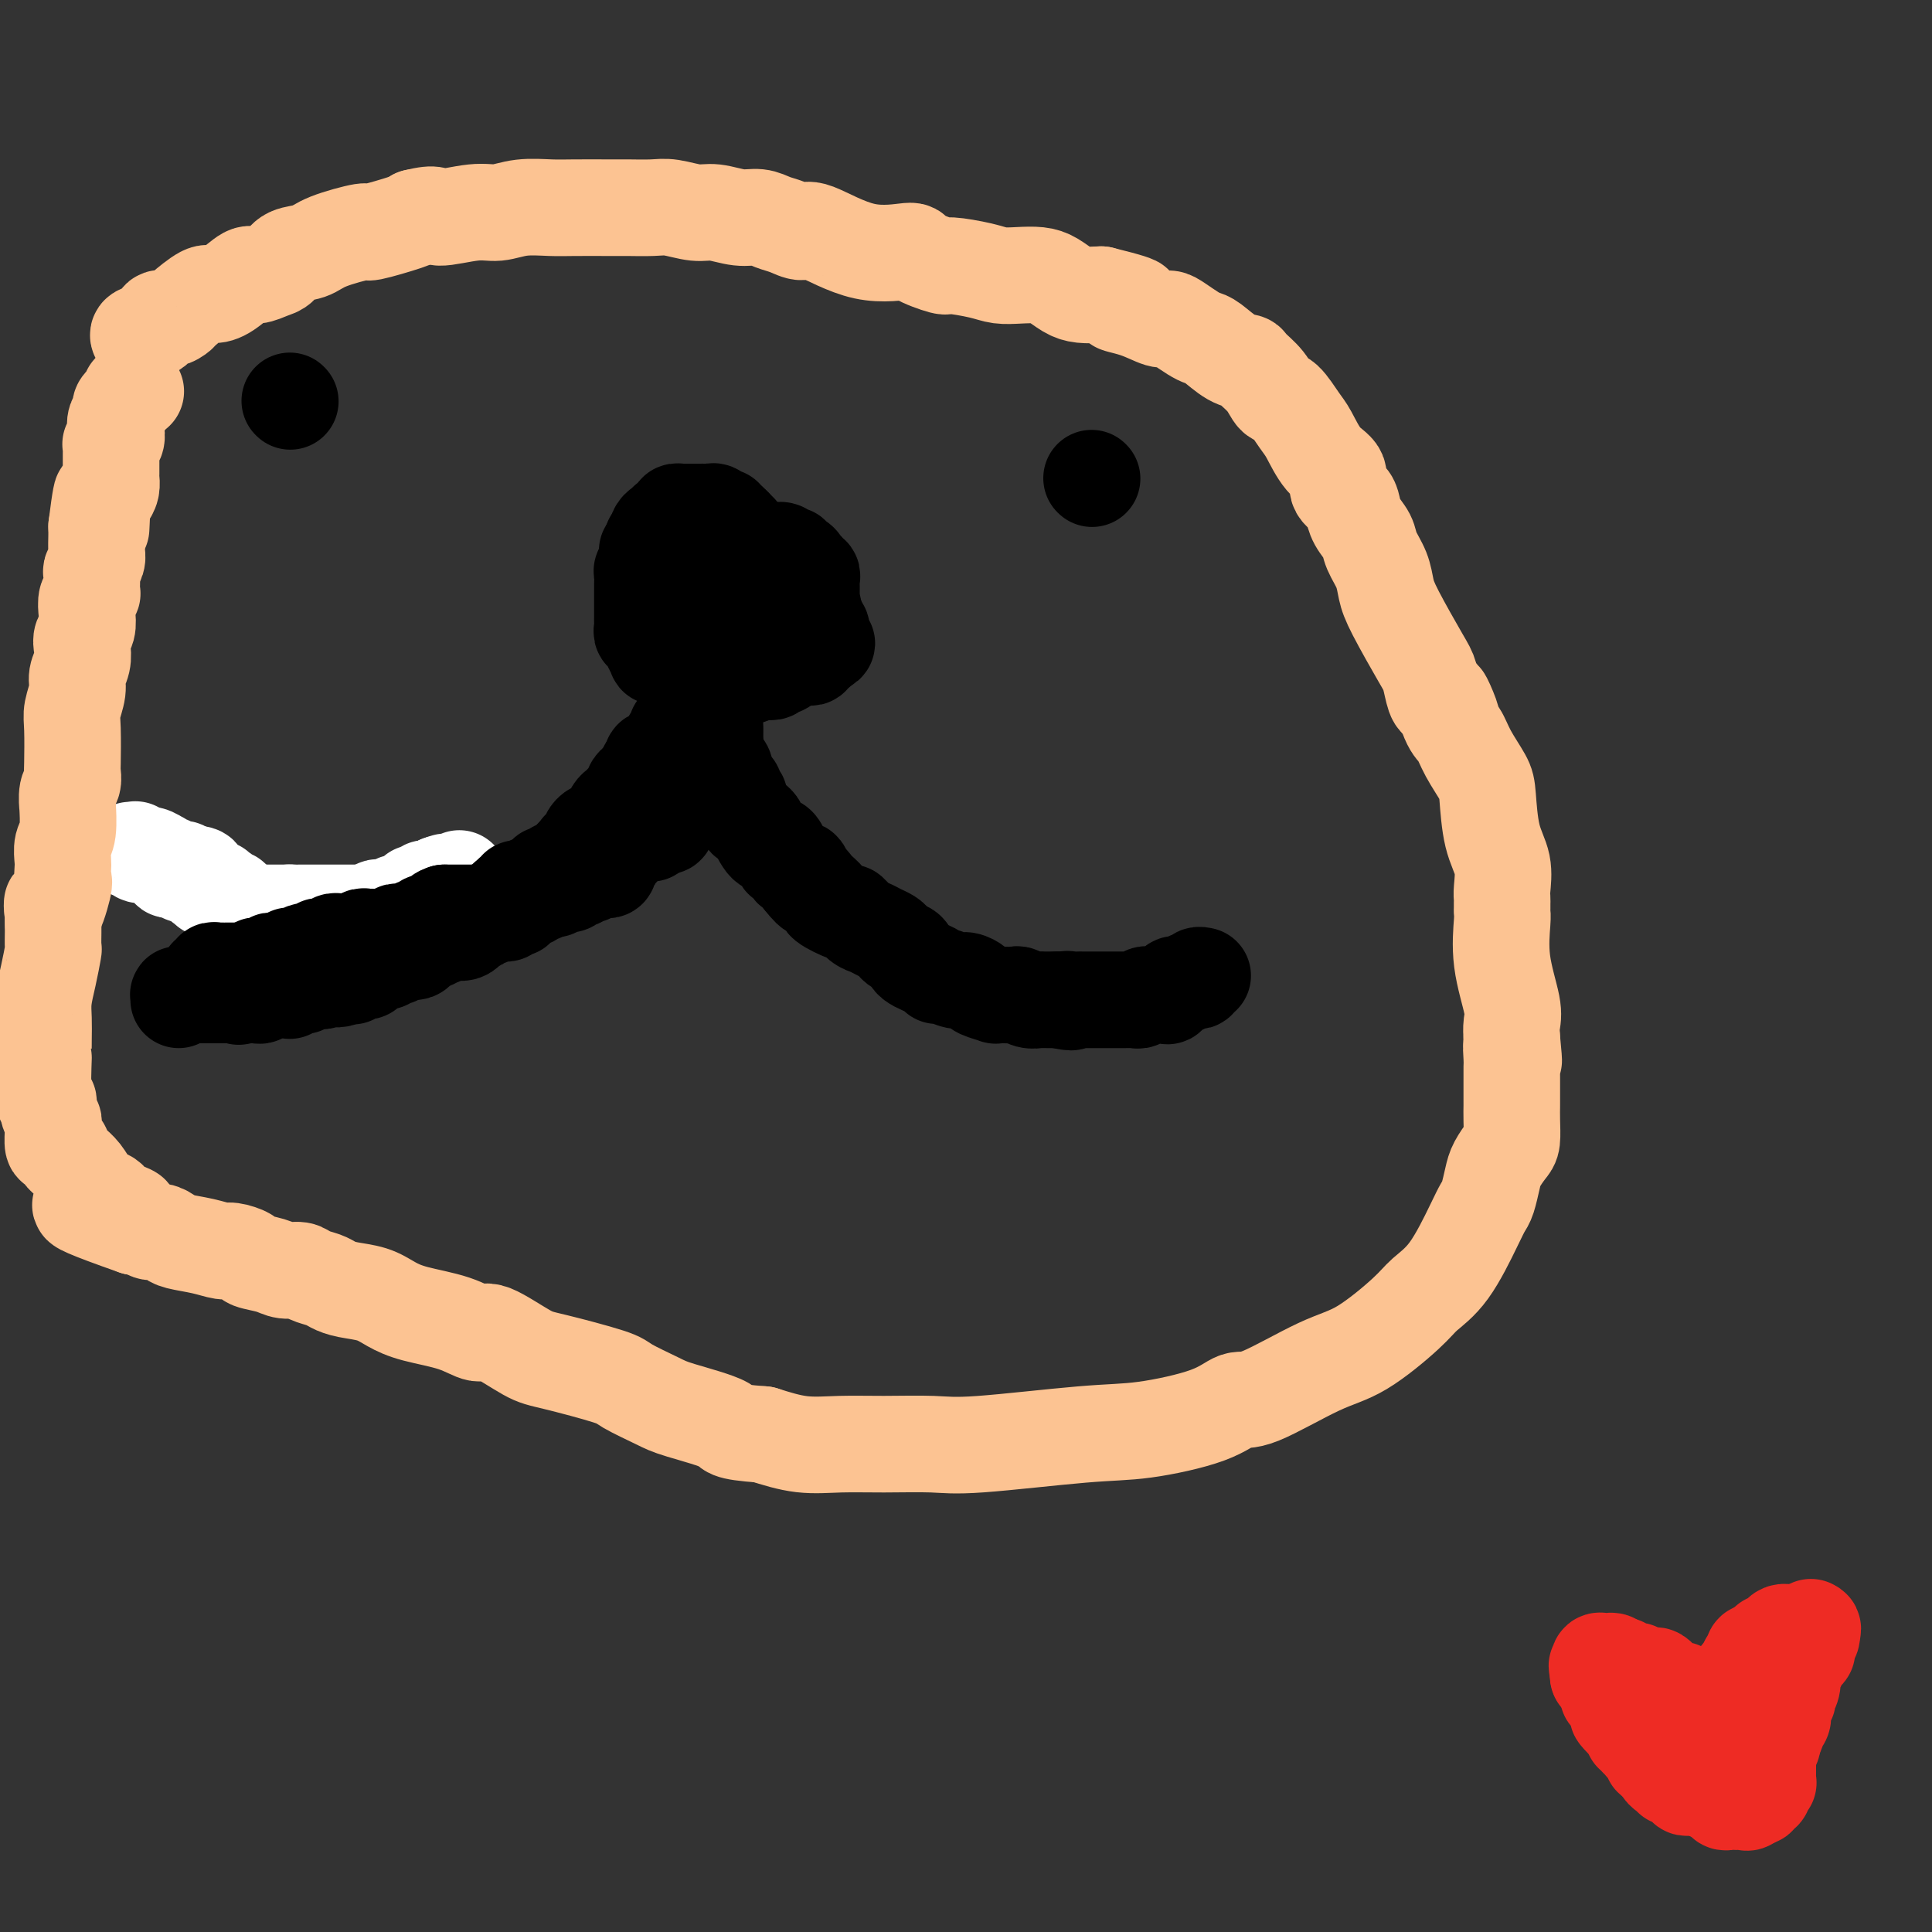 <svg viewBox='0 0 400 400' version='1.1' xmlns='http://www.w3.org/2000/svg' xmlns:xlink='http://www.w3.org/1999/xlink'><rect x="0" y="0" width="400" height="400" fill="#333333" stroke="none"/><g fill='none' stroke='#000000' stroke-width='20' stroke-linecap='round' stroke-linejoin='round'><path d='M62,194c0.303,0.000 0.606,0.000 1,0c0.394,0.000 0.879,0.000 1,0c0.121,0.000 -0.121,0.000 0,0c0.121,-0.000 0.606,0.000 1,0c0.394,0.000 0.697,0.000 1,0c0.303,0.000 0.606,0.000 1,0c0.394,0.000 0.879,0.000 1,0c0.121,0.000 -0.121,0.000 0,0c0.121,0.000 0.606,0.000 1,0c0.394,-0.000 0.697,0.000 1,0'/><path d='M70,194c1.420,0.000 0.971,0.000 1,0c0.029,-0.000 0.536,-0.000 1,0c0.464,0.000 0.885,0.000 1,0c0.115,-0.000 -0.075,-0.000 0,0c0.075,0.000 0.415,0.000 1,0c0.585,-0.000 1.413,-0.000 2,0c0.587,0.000 0.931,0.000 1,0c0.069,-0.000 -0.136,-0.000 0,0c0.136,0.000 0.614,0.000 1,0c0.386,-0.000 0.681,-0.000 1,0c0.319,0.000 0.663,0.001 1,0c0.337,-0.001 0.668,-0.004 1,0c0.332,0.004 0.667,0.015 1,0c0.333,-0.015 0.666,-0.057 1,0c0.334,0.057 0.671,0.212 1,0c0.329,-0.212 0.651,-0.793 1,-1c0.349,-0.207 0.724,-0.040 1,0c0.276,0.040 0.452,-0.045 1,0c0.548,0.045 1.469,0.222 2,0c0.531,-0.222 0.671,-0.843 1,-1c0.329,-0.157 0.848,0.150 1,0c0.152,-0.150 -0.061,-0.759 0,-1c0.061,-0.241 0.398,-0.116 1,0c0.602,0.116 1.471,0.224 2,0c0.529,-0.224 0.719,-0.778 1,-1c0.281,-0.222 0.653,-0.112 1,0c0.347,0.112 0.667,0.226 1,0c0.333,-0.226 0.677,-0.793 1,-1c0.323,-0.207 0.625,-0.056 1,0c0.375,0.056 0.821,0.016 1,0c0.179,-0.016 0.089,-0.008 0,0'/><path d='M100,189c4.818,-0.709 1.865,0.020 1,0c-0.865,-0.020 0.360,-0.789 1,-1c0.640,-0.211 0.696,0.137 1,0c0.304,-0.137 0.855,-0.759 1,-1c0.145,-0.241 -0.115,-0.102 0,0c0.115,0.102 0.605,0.167 1,0c0.395,-0.167 0.693,-0.567 1,-1c0.307,-0.433 0.621,-0.901 1,-1c0.379,-0.099 0.824,0.171 1,0c0.176,-0.171 0.085,-0.782 0,-1c-0.085,-0.218 -0.163,-0.043 0,0c0.163,0.043 0.568,-0.045 1,0c0.432,0.045 0.890,0.222 1,0c0.110,-0.222 -0.128,-0.843 0,-1c0.128,-0.157 0.622,0.150 1,0c0.378,-0.150 0.640,-0.757 1,-1c0.360,-0.243 0.817,-0.122 1,0c0.183,0.122 0.090,0.244 0,0c-0.090,-0.244 -0.178,-0.854 0,-1c0.178,-0.146 0.621,0.172 1,0c0.379,-0.172 0.693,-0.834 1,-1c0.307,-0.166 0.607,0.163 1,0c0.393,-0.163 0.878,-0.817 1,-1c0.122,-0.183 -0.121,0.105 0,0c0.121,-0.105 0.606,-0.601 1,-1c0.394,-0.399 0.697,-0.699 1,-1'/><path d='M119,177c3.121,-2.019 1.424,-1.065 1,-1c-0.424,0.065 0.425,-0.757 1,-1c0.575,-0.243 0.875,0.093 1,0c0.125,-0.093 0.075,-0.617 0,-1c-0.075,-0.383 -0.175,-0.626 0,-1c0.175,-0.374 0.624,-0.877 1,-1c0.376,-0.123 0.678,0.136 1,0c0.322,-0.136 0.664,-0.666 1,-1c0.336,-0.334 0.667,-0.471 1,-1c0.333,-0.529 0.668,-1.451 1,-2c0.332,-0.549 0.663,-0.724 1,-1c0.337,-0.276 0.682,-0.652 1,-1c0.318,-0.348 0.610,-0.667 1,-1c0.390,-0.333 0.878,-0.681 1,-1c0.122,-0.319 -0.121,-0.610 0,-1c0.121,-0.390 0.606,-0.878 1,-1c0.394,-0.122 0.697,0.121 1,0c0.303,-0.121 0.606,-0.606 1,-1c0.394,-0.394 0.879,-0.698 1,-1c0.121,-0.302 -0.122,-0.602 0,-1c0.122,-0.398 0.607,-0.894 1,-1c0.393,-0.106 0.693,0.178 1,0c0.307,-0.178 0.622,-0.817 1,-1c0.378,-0.183 0.818,0.092 1,0c0.182,-0.092 0.104,-0.549 0,-1c-0.104,-0.451 -0.234,-0.894 0,-1c0.234,-0.106 0.832,0.125 1,0c0.168,-0.125 -0.095,-0.607 0,-1c0.095,-0.393 0.547,-0.696 1,-1'/><path d='M141,153c3.360,-3.724 0.761,-1.034 0,0c-0.761,1.034 0.318,0.413 1,0c0.682,-0.413 0.968,-0.619 1,-1c0.032,-0.381 -0.189,-0.939 0,-1c0.189,-0.061 0.787,0.373 1,0c0.213,-0.373 0.042,-1.553 0,-2c-0.042,-0.447 0.045,-0.161 0,0c-0.045,0.161 -0.223,0.197 0,0c0.223,-0.197 0.849,-0.627 1,-1c0.151,-0.373 -0.171,-0.687 0,-1c0.171,-0.313 0.834,-0.623 1,-1c0.166,-0.377 -0.166,-0.822 0,-1c0.166,-0.178 0.829,-0.090 1,0c0.171,0.090 -0.150,0.181 0,0c0.150,-0.181 0.772,-0.634 1,-1c0.228,-0.366 0.061,-0.644 0,-1c-0.061,-0.356 -0.016,-0.788 0,-1c0.016,-0.212 0.005,-0.203 0,0c-0.005,0.203 -0.002,0.602 0,1'/><path d='M148,143c1.083,-1.385 0.290,0.154 0,1c-0.290,0.846 -0.078,1.000 0,1c0.078,0.000 0.021,-0.154 0,0c-0.021,0.154 -0.006,0.615 0,1c0.006,0.385 0.001,0.695 0,1c-0.001,0.305 -0.000,0.607 0,1c0.000,0.393 0.000,0.879 0,1c-0.000,0.121 -0.000,-0.121 0,0c0.000,0.121 0.000,0.606 0,1c-0.000,0.394 -0.000,0.697 0,1c0.000,0.303 0.000,0.606 0,1c-0.000,0.394 -0.000,0.879 0,1c0.000,0.121 0.000,-0.123 0,0c-0.000,0.123 -0.001,0.611 0,1c0.001,0.389 0.004,0.679 0,1c-0.004,0.321 -0.015,0.675 0,1c0.015,0.325 0.056,0.623 0,1c-0.056,0.377 -0.207,0.832 0,1c0.207,0.168 0.774,0.048 1,0c0.226,-0.048 0.113,-0.024 0,0'/><path d='M149,158c0.095,2.575 -0.167,1.513 0,1c0.167,-0.513 0.762,-0.478 1,0c0.238,0.478 0.120,1.399 0,2c-0.120,0.601 -0.242,0.882 0,1c0.242,0.118 0.848,0.074 1,0c0.152,-0.074 -0.152,-0.178 0,0c0.152,0.178 0.759,0.639 1,1c0.241,0.361 0.117,0.622 0,1c-0.117,0.378 -0.227,0.872 0,1c0.227,0.128 0.792,-0.110 1,0c0.208,0.110 0.060,0.568 0,1c-0.060,0.432 -0.031,0.836 0,1c0.031,0.164 0.064,0.086 0,0c-0.064,-0.086 -0.225,-0.182 0,0c0.225,0.182 0.835,0.640 1,1c0.165,0.360 -0.114,0.620 0,1c0.114,0.380 0.622,0.879 1,1c0.378,0.121 0.626,-0.136 1,0c0.374,0.136 0.874,0.664 1,1c0.126,0.336 -0.121,0.481 0,1c0.121,0.519 0.611,1.413 1,2c0.389,0.587 0.678,0.865 1,1c0.322,0.135 0.678,0.125 1,0c0.322,-0.125 0.610,-0.365 1,0c0.390,0.365 0.882,1.336 1,2c0.118,0.664 -0.140,1.020 0,1c0.140,-0.020 0.677,-0.418 1,0c0.323,0.418 0.433,1.651 1,2c0.567,0.349 1.591,-0.186 2,0c0.409,0.186 0.205,1.093 0,2'/><path d='M166,182c3.059,3.909 2.207,1.682 2,1c-0.207,-0.682 0.230,0.179 1,1c0.770,0.821 1.872,1.600 2,2c0.128,0.400 -0.720,0.422 0,1c0.720,0.578 3.008,1.713 4,2c0.992,0.287 0.689,-0.274 1,0c0.311,0.274 1.235,1.383 2,2c0.765,0.617 1.369,0.743 2,1c0.631,0.257 1.287,0.645 2,1c0.713,0.355 1.483,0.675 2,1c0.517,0.325 0.780,0.654 1,1c0.220,0.346 0.399,0.710 1,1c0.601,0.290 1.626,0.508 2,1c0.374,0.492 0.096,1.260 1,2c0.904,0.740 2.990,1.451 4,2c1.010,0.549 0.943,0.935 1,1c0.057,0.065 0.236,-0.190 1,0c0.764,0.190 2.111,0.825 3,1c0.889,0.175 1.319,-0.111 2,0c0.681,0.111 1.614,0.618 2,1c0.386,0.382 0.226,0.639 1,1c0.774,0.361 2.483,0.828 3,1c0.517,0.172 -0.157,0.050 0,0c0.157,-0.050 1.145,-0.027 2,0c0.855,0.027 1.576,0.060 2,0c0.424,-0.060 0.551,-0.212 1,0c0.449,0.212 1.220,0.789 2,1c0.780,0.211 1.570,0.057 2,0c0.430,-0.057 0.500,-0.015 1,0c0.500,0.015 1.428,0.004 2,0c0.572,-0.004 0.786,-0.002 1,0'/><path d='M219,207c4.427,0.928 2.495,0.249 2,0c-0.495,-0.249 0.449,-0.067 1,0c0.551,0.067 0.711,0.018 1,0c0.289,-0.018 0.707,-0.005 1,0c0.293,0.005 0.460,0.001 1,0c0.540,-0.001 1.453,-0.000 2,0c0.547,0.000 0.729,0.000 1,0c0.271,-0.000 0.632,-0.000 1,0c0.368,0.000 0.743,0.000 1,0c0.257,-0.000 0.398,-0.000 1,0c0.602,0.000 1.667,0.001 2,0c0.333,-0.001 -0.066,-0.004 0,0c0.066,0.004 0.595,0.015 1,0c0.405,-0.015 0.685,-0.056 1,0c0.315,0.056 0.666,0.211 1,0c0.334,-0.211 0.653,-0.787 1,-1c0.347,-0.213 0.723,-0.065 1,0c0.277,0.065 0.455,0.045 1,0c0.545,-0.045 1.455,-0.116 2,0c0.545,0.116 0.723,0.420 1,0c0.277,-0.420 0.651,-1.563 1,-2c0.349,-0.437 0.672,-0.169 1,0c0.328,0.169 0.661,0.238 1,0c0.339,-0.238 0.683,-0.782 1,-1c0.317,-0.218 0.607,-0.111 1,0c0.393,0.111 0.889,0.226 1,0c0.111,-0.226 -0.162,-0.792 0,-1c0.162,-0.208 0.761,-0.060 1,0c0.239,0.060 0.120,0.030 0,0'/><path d='M145,146c0.091,0.341 0.183,0.683 0,1c-0.183,0.317 -0.640,0.611 -1,1c-0.360,0.389 -0.622,0.873 -1,1c-0.378,0.127 -0.871,-0.102 -1,0c-0.129,0.102 0.105,0.534 0,1c-0.105,0.466 -0.549,0.965 -1,1c-0.451,0.035 -0.908,-0.394 -1,0c-0.092,0.394 0.183,1.611 0,2c-0.183,0.389 -0.822,-0.049 -1,0c-0.178,0.049 0.106,0.587 0,1c-0.106,0.413 -0.603,0.702 -1,1c-0.397,0.298 -0.694,0.606 -1,1c-0.306,0.394 -0.621,0.875 -1,1c-0.379,0.125 -0.823,-0.107 -1,0c-0.177,0.107 -0.089,0.554 0,1'/><path d='M135,158c-1.563,1.793 -0.470,0.274 0,0c0.470,-0.274 0.318,0.696 0,1c-0.318,0.304 -0.802,-0.058 -1,0c-0.198,0.058 -0.110,0.537 0,1c0.110,0.463 0.241,0.912 0,1c-0.241,0.088 -0.853,-0.184 -1,0c-0.147,0.184 0.171,0.823 0,1c-0.171,0.177 -0.830,-0.107 -1,0c-0.170,0.107 0.151,0.607 0,1c-0.151,0.393 -0.772,0.680 -1,1c-0.228,0.320 -0.061,0.673 0,1c0.061,0.327 0.016,0.626 0,1c-0.016,0.374 -0.005,0.821 0,1c0.005,0.179 0.002,0.091 0,0c-0.002,-0.091 -0.004,-0.183 0,0c0.004,0.183 0.015,0.641 0,1c-0.015,0.359 -0.056,0.617 0,1c0.056,0.383 0.207,0.890 0,1c-0.207,0.110 -0.774,-0.178 -1,0c-0.226,0.178 -0.113,0.821 0,1c0.113,0.179 0.226,-0.107 0,0c-0.226,0.107 -0.793,0.606 -1,1c-0.207,0.394 -0.056,0.683 0,1c0.056,0.317 0.016,0.662 0,1c-0.016,0.338 -0.008,0.669 0,1'/><path d='M129,175c-1.171,2.566 -1.097,0.480 -1,0c0.097,-0.480 0.218,0.646 0,1c-0.218,0.354 -0.777,-0.064 -1,0c-0.223,0.064 -0.112,0.609 0,1c0.112,0.391 0.223,0.626 0,1c-0.223,0.374 -0.782,0.885 -1,1c-0.218,0.115 -0.096,-0.165 0,0c0.096,0.165 0.167,0.777 0,1c-0.167,0.223 -0.570,0.059 -1,0c-0.430,-0.059 -0.886,-0.012 -1,0c-0.114,0.012 0.114,-0.011 0,0c-0.114,0.011 -0.569,0.054 -1,0c-0.431,-0.054 -0.836,-0.207 -1,0c-0.164,0.207 -0.085,0.772 0,1c0.085,0.228 0.178,0.117 0,0c-0.178,-0.117 -0.626,-0.242 -1,0c-0.374,0.242 -0.674,0.850 -1,1c-0.326,0.150 -0.679,-0.157 -1,0c-0.321,0.157 -0.611,0.778 -1,1c-0.389,0.222 -0.878,0.045 -1,0c-0.122,-0.045 0.121,0.040 0,0c-0.121,-0.040 -0.607,-0.207 -1,0c-0.393,0.207 -0.694,0.788 -1,1c-0.306,0.212 -0.618,0.057 -1,0c-0.382,-0.057 -0.834,-0.015 -1,0c-0.166,0.015 -0.048,0.004 0,0c0.048,-0.004 0.024,-0.002 0,0'/><path d='M113,184c-2.250,0.554 -1.376,-0.062 -1,0c0.376,0.062 0.254,0.800 0,1c-0.254,0.200 -0.641,-0.139 -1,0c-0.359,0.139 -0.688,0.754 -1,1c-0.312,0.246 -0.605,0.122 -1,0c-0.395,-0.122 -0.893,-0.243 -1,0c-0.107,0.243 0.178,0.849 0,1c-0.178,0.151 -0.817,-0.152 -1,0c-0.183,0.152 0.090,0.759 0,1c-0.090,0.241 -0.545,0.117 -1,0c-0.455,-0.117 -0.911,-0.227 -1,0c-0.089,0.227 0.188,0.792 0,1c-0.188,0.208 -0.841,0.059 -1,0c-0.159,-0.059 0.178,-0.030 0,0c-0.178,0.030 -0.870,0.060 -1,0c-0.130,-0.060 0.302,-0.208 0,0c-0.302,0.208 -1.337,0.774 -2,1c-0.663,0.226 -0.952,0.112 -1,0c-0.048,-0.112 0.146,-0.224 0,0c-0.146,0.224 -0.630,0.782 -1,1c-0.370,0.218 -0.625,0.097 -1,0c-0.375,-0.097 -0.870,-0.170 -1,0c-0.130,0.170 0.106,0.581 0,1c-0.106,0.419 -0.553,0.844 -1,1c-0.447,0.156 -0.893,0.042 -1,0c-0.107,-0.042 0.125,-0.011 0,0c-0.125,0.011 -0.607,0.003 -1,0c-0.393,-0.003 -0.696,-0.002 -1,0'/><path d='M93,193c-3.262,1.410 -1.417,0.434 -1,0c0.417,-0.434 -0.595,-0.327 -1,0c-0.405,0.327 -0.203,0.875 0,1c0.203,0.125 0.405,-0.173 0,0c-0.405,0.173 -1.419,0.817 -2,1c-0.581,0.183 -0.728,-0.095 -1,0c-0.272,0.095 -0.668,0.562 -1,1c-0.332,0.438 -0.600,0.849 -1,1c-0.400,0.151 -0.930,0.044 -1,0c-0.070,-0.044 0.322,-0.026 0,0c-0.322,0.026 -1.357,0.058 -2,0c-0.643,-0.058 -0.893,-0.208 -1,0c-0.107,0.208 -0.070,0.774 0,1c0.070,0.226 0.174,0.114 0,0c-0.174,-0.114 -0.625,-0.228 -1,0c-0.375,0.228 -0.675,0.797 -1,1c-0.325,0.203 -0.675,0.039 -1,0c-0.325,-0.039 -0.626,0.046 -1,0c-0.374,-0.046 -0.821,-0.222 -1,0c-0.179,0.222 -0.089,0.843 0,1c0.089,0.157 0.178,-0.150 0,0c-0.178,0.150 -0.621,0.758 -1,1c-0.379,0.242 -0.693,0.117 -1,0c-0.307,-0.117 -0.608,-0.227 -1,0c-0.392,0.227 -0.875,0.792 -1,1c-0.125,0.208 0.107,0.059 0,0c-0.107,-0.059 -0.554,-0.030 -1,0'/><path d='M72,202c-3.488,1.392 -1.709,0.373 -1,0c0.709,-0.373 0.349,-0.101 0,0c-0.349,0.101 -0.685,0.031 -1,0c-0.315,-0.031 -0.609,-0.022 -1,0c-0.391,0.022 -0.878,0.058 -1,0c-0.122,-0.058 0.121,-0.212 0,0c-0.121,0.212 -0.606,0.788 -1,1c-0.394,0.212 -0.697,0.061 -1,0c-0.303,-0.061 -0.606,-0.030 -1,0c-0.394,0.030 -0.879,0.060 -1,0c-0.121,-0.060 0.121,-0.208 0,0c-0.121,0.208 -0.606,0.774 -1,1c-0.394,0.226 -0.697,0.113 -1,0c-0.303,-0.113 -0.606,-0.226 -1,0c-0.394,0.226 -0.879,0.793 -1,1c-0.121,0.207 0.123,0.056 0,0c-0.123,-0.056 -0.611,-0.015 -1,0c-0.389,0.015 -0.677,0.004 -1,0c-0.323,-0.004 -0.679,-0.002 -1,0c-0.321,0.002 -0.607,0.004 -1,0c-0.393,-0.004 -0.893,-0.015 -1,0c-0.107,0.015 0.179,0.057 0,0c-0.179,-0.057 -0.821,-0.211 -1,0c-0.179,0.211 0.107,0.789 0,1c-0.107,0.211 -0.606,0.057 -1,0c-0.394,-0.057 -0.684,-0.016 -1,0c-0.316,0.016 -0.658,0.008 -1,0'/><path d='M51,206c-3.201,0.619 -0.703,0.166 0,0c0.703,-0.166 -0.390,-0.044 -1,0c-0.610,0.044 -0.737,0.012 -1,0c-0.263,-0.012 -0.662,-0.003 -1,0c-0.338,0.003 -0.615,0.001 -1,0c-0.385,-0.001 -0.876,-0.000 -1,0c-0.124,0.000 0.121,0.000 0,0c-0.121,-0.000 -0.606,-0.000 -1,0c-0.394,0.000 -0.697,0.000 -1,0c-0.303,-0.000 -0.607,-0.000 -1,0c-0.393,0.000 -0.875,0.000 -1,0c-0.125,-0.000 0.107,-0.000 0,0c-0.107,0.000 -0.554,0.000 -1,0'/><path d='M41,206c-1.725,-0.000 -1.037,-0.001 -1,0c0.037,0.001 -0.579,0.004 -1,0c-0.421,-0.004 -0.649,-0.015 -1,0c-0.351,0.015 -0.826,0.056 -1,0c-0.174,-0.056 -0.047,-0.207 0,0c0.047,0.207 0.013,0.774 0,1c-0.013,0.226 -0.007,0.113 0,0'/></g>
<g fill='none' stroke='#FFFFFF' stroke-width='20' stroke-linecap='round' stroke-linejoin='round'><path d='M27,176c0.441,0.033 0.882,0.065 1,0c0.118,-0.065 -0.088,-0.229 0,0c0.088,0.229 0.471,0.850 1,1c0.529,0.150 1.203,-0.171 2,0c0.797,0.171 1.715,0.834 2,1c0.285,0.166 -0.065,-0.166 0,0c0.065,0.166 0.543,0.829 1,1c0.457,0.171 0.892,-0.150 1,0c0.108,0.150 -0.111,0.771 0,1c0.111,0.229 0.551,0.065 1,0c0.449,-0.065 0.908,-0.031 1,0c0.092,0.031 -0.183,0.061 0,0c0.183,-0.061 0.822,-0.212 1,0c0.178,0.212 -0.106,0.788 0,1c0.106,0.212 0.602,0.061 1,0c0.398,-0.061 0.699,-0.030 1,0'/><path d='M40,181c2.254,0.709 1.387,-0.020 1,0c-0.387,0.020 -0.296,0.789 0,1c0.296,0.211 0.796,-0.136 1,0c0.204,0.136 0.111,0.754 0,1c-0.111,0.246 -0.241,0.119 0,0c0.241,-0.119 0.853,-0.229 1,0c0.147,0.229 -0.172,0.797 0,1c0.172,0.203 0.834,0.041 1,0c0.166,-0.041 -0.166,0.041 0,0c0.166,-0.041 0.828,-0.203 1,0c0.172,0.203 -0.147,0.773 0,1c0.147,0.227 0.761,0.113 1,0c0.239,-0.113 0.103,-0.224 0,0c-0.103,0.224 -0.172,0.782 0,1c0.172,0.218 0.585,0.097 1,0c0.415,-0.097 0.833,-0.171 1,0c0.167,0.171 0.084,0.585 0,1'/><path d='M48,187c1.399,0.884 0.896,0.093 1,0c0.104,-0.093 0.815,0.511 1,1c0.185,0.489 -0.158,0.863 0,1c0.158,0.137 0.815,0.037 1,0c0.185,-0.037 -0.104,-0.010 0,0c0.104,0.010 0.602,0.003 1,0c0.398,-0.003 0.698,-0.001 1,0c0.302,0.001 0.606,0.000 1,0c0.394,-0.000 0.879,-0.000 1,0c0.121,0.000 -0.122,0.000 0,0c0.122,-0.000 0.610,-0.000 1,0c0.390,0.000 0.682,0.000 1,0c0.318,-0.000 0.663,-0.000 1,0c0.337,0.000 0.668,0.000 1,0c0.332,-0.000 0.666,-0.000 1,0'/><path d='M60,189c1.809,0.309 0.331,0.083 0,0c-0.331,-0.083 0.485,-0.022 1,0c0.515,0.022 0.729,0.006 1,0c0.271,-0.006 0.597,-0.002 1,0c0.403,0.002 0.881,0.000 1,0c0.119,-0.000 -0.122,-0.000 0,0c0.122,0.000 0.606,0.000 1,0c0.394,-0.000 0.697,-0.000 1,0c0.303,0.000 0.606,0.000 1,0c0.394,-0.000 0.879,-0.000 1,0c0.121,0.000 -0.123,0.000 0,0c0.123,-0.000 0.611,-0.000 1,0c0.389,0.000 0.678,0.000 1,0c0.322,-0.000 0.678,-0.000 1,0c0.322,0.000 0.611,0.000 1,0c0.389,-0.000 0.878,-0.000 1,0c0.122,0.000 -0.122,0.000 0,0c0.122,-0.000 0.610,-0.000 1,0c0.390,0.000 0.683,0.000 1,0c0.317,-0.000 0.659,-0.000 1,0'/><path d='M76,189c2.697,-0.001 1.440,-0.004 1,0c-0.440,0.004 -0.062,0.015 0,0c0.062,-0.015 -0.192,-0.056 0,0c0.192,0.056 0.830,0.207 1,0c0.170,-0.207 -0.127,-0.774 0,-1c0.127,-0.226 0.678,-0.113 1,0c0.322,0.113 0.415,0.226 1,0c0.585,-0.226 1.663,-0.792 2,-1c0.337,-0.208 -0.069,-0.060 0,0c0.069,0.060 0.611,0.031 1,0c0.389,-0.031 0.626,-0.065 1,0c0.374,0.065 0.884,0.228 1,0c0.116,-0.228 -0.162,-0.846 0,-1c0.162,-0.154 0.765,0.156 1,0c0.235,-0.156 0.101,-0.778 0,-1c-0.101,-0.222 -0.167,-0.045 0,0c0.167,0.045 0.569,-0.041 1,0c0.431,0.041 0.890,0.208 1,0c0.110,-0.208 -0.128,-0.790 0,-1c0.128,-0.210 0.622,-0.046 1,0c0.378,0.046 0.640,-0.026 1,0c0.360,0.026 0.817,0.150 1,0c0.183,-0.150 0.091,-0.575 0,-1'/><path d='M91,183c2.498,-0.924 1.244,-0.234 1,0c-0.244,0.234 0.522,0.011 1,0c0.478,-0.011 0.667,0.189 1,0c0.333,-0.189 0.809,-0.768 1,-1c0.191,-0.232 0.095,-0.116 0,0'/></g>
<g fill='none' stroke='#000000' stroke-width='20' stroke-linecap='round' stroke-linejoin='round'><path d='M148,151c0.006,0.353 0.013,0.707 0,1c-0.013,0.293 -0.045,0.526 0,1c0.045,0.474 0.166,1.188 0,2c-0.166,0.812 -0.619,1.723 -1,2c-0.381,0.277 -0.691,-0.081 -1,0c-0.309,0.081 -0.618,0.600 -1,1c-0.382,0.400 -0.838,0.680 -1,1c-0.162,0.320 -0.031,0.681 0,1c0.031,0.319 -0.038,0.595 0,1c0.038,0.405 0.182,0.939 0,1c-0.182,0.061 -0.690,-0.352 -1,0c-0.310,0.352 -0.422,1.470 -1,2c-0.578,0.530 -1.622,0.472 -2,1c-0.378,0.528 -0.091,1.643 0,2c0.091,0.357 -0.014,-0.045 0,0c0.014,0.045 0.148,0.538 0,1c-0.148,0.462 -0.579,0.894 -1,1c-0.421,0.106 -0.834,-0.115 -1,0c-0.166,0.115 -0.086,0.567 0,1c0.086,0.433 0.177,0.847 0,1c-0.177,0.153 -0.622,0.044 -1,0c-0.378,-0.044 -0.689,-0.022 -1,0'/><path d='M136,171c-2.096,3.090 -1.335,0.814 -1,0c0.335,-0.814 0.243,-0.166 0,0c-0.243,0.166 -0.639,-0.152 -1,0c-0.361,0.152 -0.688,0.773 -1,1c-0.312,0.227 -0.608,0.061 -1,0c-0.392,-0.061 -0.880,-0.017 -1,0c-0.120,0.017 0.126,0.008 0,0c-0.126,-0.008 -0.625,-0.016 -1,0c-0.375,0.016 -0.626,0.057 -1,0c-0.374,-0.057 -0.871,-0.212 -1,0c-0.129,0.212 0.110,0.792 0,1c-0.110,0.208 -0.568,0.045 -1,0c-0.432,-0.045 -0.837,0.026 -1,0c-0.163,-0.026 -0.085,-0.151 0,0c0.085,0.151 0.177,0.579 0,1c-0.177,0.421 -0.622,0.835 -1,1c-0.378,0.165 -0.689,0.083 -1,0'/><path d='M124,175c-1.812,0.631 -0.341,0.208 0,0c0.341,-0.208 -0.449,-0.200 -1,0c-0.551,0.200 -0.865,0.593 -1,1c-0.135,0.407 -0.092,0.830 0,1c0.092,0.170 0.232,0.088 0,0c-0.232,-0.088 -0.837,-0.181 -1,0c-0.163,0.181 0.115,0.636 0,1c-0.115,0.364 -0.623,0.638 -1,1c-0.377,0.362 -0.623,0.814 -1,1c-0.377,0.186 -0.885,0.106 -1,0c-0.115,-0.106 0.163,-0.238 0,0c-0.163,0.238 -0.766,0.847 -1,1c-0.234,0.153 -0.101,-0.151 0,0c0.101,0.151 0.168,0.757 0,1c-0.168,0.243 -0.571,0.121 -1,0c-0.429,-0.121 -0.885,-0.243 -1,0c-0.115,0.243 0.110,0.850 0,1c-0.110,0.150 -0.554,-0.156 -1,0c-0.446,0.156 -0.893,0.774 -1,1c-0.107,0.226 0.126,0.061 0,0c-0.126,-0.061 -0.611,-0.016 -1,0c-0.389,0.016 -0.682,0.004 -1,0c-0.318,-0.004 -0.662,-0.001 -1,0c-0.338,0.001 -0.669,0.001 -1,0'/><path d='M109,184c-2.564,1.388 -1.475,0.357 -1,0c0.475,-0.357 0.337,-0.040 0,0c-0.337,0.040 -0.874,-0.195 -1,0c-0.126,0.195 0.158,0.822 0,1c-0.158,0.178 -0.760,-0.092 -1,0c-0.240,0.092 -0.120,0.546 0,1'/><path d='M106,186c-0.626,0.265 -0.693,-0.074 -1,0c-0.307,0.074 -0.856,0.559 -1,1c-0.144,0.441 0.115,0.836 0,1c-0.115,0.164 -0.605,0.096 -1,0c-0.395,-0.096 -0.693,-0.222 -1,0c-0.307,0.222 -0.621,0.792 -1,1c-0.379,0.208 -0.822,0.056 -1,0c-0.178,-0.056 -0.089,-0.015 0,0c0.089,0.015 0.179,0.004 0,0c-0.179,-0.004 -0.626,-0.001 -1,0c-0.374,0.001 -0.674,0.000 -1,0c-0.326,-0.000 -0.679,-0.000 -1,0c-0.321,0.000 -0.611,0.000 -1,0c-0.389,-0.000 -0.878,-0.000 -1,0c-0.122,0.000 0.122,0.000 0,0c-0.122,-0.000 -0.610,-0.000 -1,0c-0.390,0.000 -0.683,0.000 -1,0c-0.317,-0.000 -0.659,-0.000 -1,0'/><path d='M92,189c-2.102,0.686 -0.356,0.902 0,1c0.356,0.098 -0.678,0.078 -1,0c-0.322,-0.078 0.069,-0.213 0,0c-0.069,0.213 -0.597,0.774 -1,1c-0.403,0.226 -0.682,0.117 -1,0c-0.318,-0.117 -0.677,-0.242 -1,0c-0.323,0.242 -0.611,0.849 -1,1c-0.389,0.151 -0.877,-0.155 -1,0c-0.123,0.155 0.121,0.773 0,1c-0.121,0.227 -0.606,0.065 -1,0c-0.394,-0.065 -0.697,-0.031 -1,0c-0.303,0.031 -0.606,0.061 -1,0c-0.394,-0.061 -0.879,-0.212 -1,0c-0.121,0.212 0.123,0.789 0,1c-0.123,0.211 -0.611,0.057 -1,0c-0.389,-0.057 -0.678,-0.015 -1,0c-0.322,0.015 -0.677,0.004 -1,0c-0.323,-0.004 -0.612,-0.002 -1,0c-0.388,0.002 -0.874,0.004 -1,0c-0.126,-0.004 0.107,-0.015 0,0c-0.107,0.015 -0.553,0.057 -1,0c-0.447,-0.057 -0.893,-0.211 -1,0c-0.107,0.211 0.125,0.788 0,1c-0.125,0.212 -0.607,0.061 -1,0c-0.393,-0.061 -0.696,-0.030 -1,0'/><path d='M73,195c-3.118,0.929 -1.414,0.253 -1,0c0.414,-0.253 -0.463,-0.082 -1,0c-0.537,0.082 -0.735,0.075 -1,0c-0.265,-0.075 -0.597,-0.217 -1,0c-0.403,0.217 -0.878,0.794 -1,1c-0.122,0.206 0.108,0.041 0,0c-0.108,-0.041 -0.555,0.042 -1,0c-0.445,-0.042 -0.890,-0.207 -1,0c-0.110,0.207 0.115,0.788 0,1c-0.115,0.212 -0.569,0.056 -1,0c-0.431,-0.056 -0.840,-0.011 -1,0c-0.160,0.011 -0.071,-0.011 0,0c0.071,0.011 0.124,0.054 0,0c-0.124,-0.054 -0.425,-0.207 -1,0c-0.575,0.207 -1.424,0.773 -2,1c-0.576,0.227 -0.879,0.114 -1,0c-0.121,-0.114 -0.059,-0.228 0,0c0.059,0.228 0.117,0.797 0,1c-0.117,0.203 -0.409,0.040 -1,0c-0.591,-0.040 -1.482,0.042 -2,0c-0.518,-0.042 -0.665,-0.208 -1,0c-0.335,0.208 -0.860,0.792 -1,1c-0.140,0.208 0.103,0.042 0,0c-0.103,-0.042 -0.552,0.041 -1,0c-0.448,-0.041 -0.893,-0.207 -1,0c-0.107,0.207 0.125,0.786 0,1c-0.125,0.214 -0.607,0.061 -1,0c-0.393,-0.061 -0.696,-0.031 -1,0'/><path d='M51,201c-3.355,0.928 -0.744,0.249 0,0c0.744,-0.249 -0.379,-0.067 -1,0c-0.621,0.067 -0.740,0.018 -1,0c-0.260,-0.018 -0.661,-0.004 -1,0c-0.339,0.004 -0.617,0.000 -1,0c-0.383,-0.000 -0.872,0.004 -1,0c-0.128,-0.004 0.106,-0.015 0,0c-0.106,0.015 -0.550,0.057 -1,0c-0.450,-0.057 -0.904,-0.211 -1,0c-0.096,0.211 0.166,0.788 0,1c-0.166,0.212 -0.762,0.061 -1,0c-0.238,-0.061 -0.119,-0.030 0,0'/><path d='M153,114c-0.002,-0.331 -0.004,-0.662 0,-1c0.004,-0.338 0.015,-0.682 0,-1c-0.015,-0.318 -0.056,-0.611 0,-1c0.056,-0.389 0.207,-0.874 0,-1c-0.207,-0.126 -0.774,0.107 -1,0c-0.226,-0.107 -0.113,-0.553 0,-1'/><path d='M152,109c-0.398,-0.708 -0.894,0.022 -1,0c-0.106,-0.022 0.179,-0.794 0,-1c-0.179,-0.206 -0.821,0.155 -1,0c-0.179,-0.155 0.107,-0.826 0,-1c-0.107,-0.174 -0.606,0.150 -1,0c-0.394,-0.150 -0.684,-0.772 -1,-1c-0.316,-0.228 -0.658,-0.061 -1,0c-0.342,0.061 -0.683,0.016 -1,0c-0.317,-0.016 -0.610,-0.004 -1,0c-0.390,0.004 -0.878,0.001 -1,0c-0.122,-0.001 0.121,-0.001 0,0c-0.121,0.001 -0.606,0.003 -1,0c-0.394,-0.003 -0.697,-0.011 -1,0c-0.303,0.011 -0.607,0.040 -1,0c-0.393,-0.040 -0.875,-0.150 -1,0c-0.125,0.150 0.107,0.561 0,1c-0.107,0.439 -0.554,0.905 -1,1c-0.446,0.095 -0.890,-0.182 -1,0c-0.110,0.182 0.115,0.822 0,1c-0.115,0.178 -0.569,-0.106 -1,0c-0.431,0.106 -0.837,0.602 -1,1c-0.163,0.398 -0.081,0.699 0,1'/><path d='M136,111c-1.000,0.956 -1.000,0.848 -1,1c0.000,0.152 0.000,0.566 0,1c-0.000,0.434 -0.000,0.890 0,1c0.000,0.110 0.000,-0.124 0,0c-0.000,0.124 -0.000,0.607 0,1c0.000,0.393 0.000,0.697 0,1c-0.000,0.303 -0.000,0.606 0,1c0.000,0.394 0.000,0.879 0,1c-0.000,0.121 -0.000,-0.122 0,0c0.000,0.122 0.000,0.610 0,1c-0.000,0.390 -0.000,0.682 0,1c0.000,0.318 0.000,0.663 0,1c-0.000,0.337 -0.001,0.668 0,1c0.001,0.332 0.003,0.667 0,1c-0.003,0.333 -0.012,0.664 0,1c0.012,0.336 0.046,0.678 0,1c-0.046,0.322 -0.171,0.625 0,1c0.171,0.375 0.637,0.821 1,1c0.363,0.179 0.623,0.089 1,0c0.377,-0.089 0.872,-0.178 1,0c0.128,0.178 -0.109,0.622 0,1c0.109,0.378 0.565,0.689 1,1c0.435,0.311 0.848,0.622 1,1c0.152,0.378 0.043,0.822 0,1c-0.043,0.178 -0.022,0.089 0,0'/><path d='M140,131c0.954,0.727 0.839,0.044 1,0c0.161,-0.044 0.599,0.552 1,1c0.401,0.448 0.765,0.747 1,1c0.235,0.253 0.340,0.459 1,1c0.660,0.541 1.875,1.417 3,2c1.125,0.583 2.161,0.873 3,1c0.839,0.127 1.482,0.090 2,0c0.518,-0.090 0.912,-0.234 1,0c0.088,0.234 -0.130,0.847 0,1c0.130,0.153 0.608,-0.155 1,0c0.392,0.155 0.696,0.774 1,1c0.304,0.226 0.606,0.060 1,0c0.394,-0.060 0.879,-0.015 1,0c0.121,0.015 -0.123,0.000 0,0c0.123,-0.000 0.611,0.015 1,0c0.389,-0.015 0.679,-0.059 1,0c0.321,0.059 0.675,0.222 1,0c0.325,-0.222 0.623,-0.830 1,-1c0.377,-0.170 0.833,0.099 1,0c0.167,-0.099 0.045,-0.565 0,-1c-0.045,-0.435 -0.013,-0.839 0,-1c0.013,-0.161 0.006,-0.081 0,0'/><path d='M162,136c1.084,-0.643 0.294,-0.750 0,-1c-0.294,-0.250 -0.093,-0.644 0,-1c0.093,-0.356 0.077,-0.673 0,-1c-0.077,-0.327 -0.217,-0.665 0,-1c0.217,-0.335 0.790,-0.668 1,-1c0.210,-0.332 0.056,-0.662 0,-1c-0.056,-0.338 -0.015,-0.682 0,-1c0.015,-0.318 0.004,-0.610 0,-1c-0.004,-0.390 -0.001,-0.878 0,-1c0.001,-0.122 0.000,0.121 0,0c-0.000,-0.121 -0.000,-0.606 0,-1c0.000,-0.394 0.001,-0.697 0,-1c-0.001,-0.303 -0.004,-0.606 0,-1c0.004,-0.394 0.015,-0.879 0,-1c-0.015,-0.121 -0.055,0.121 0,0c0.055,-0.121 0.207,-0.606 0,-1c-0.207,-0.394 -0.773,-0.698 -1,-1c-0.227,-0.302 -0.116,-0.603 0,-1c0.116,-0.397 0.238,-0.891 0,-1c-0.238,-0.109 -0.837,0.167 -1,0c-0.163,-0.167 0.110,-0.776 0,-1c-0.110,-0.224 -0.603,-0.064 -1,0c-0.397,0.064 -0.699,0.032 -1,0'/><path d='M159,118c-0.781,-0.928 -0.734,-0.249 -1,0c-0.266,0.249 -0.845,0.067 -1,0c-0.155,-0.067 0.112,-0.018 0,0c-0.112,0.018 -0.605,0.004 -1,0c-0.395,-0.004 -0.694,0.003 -1,0c-0.306,-0.003 -0.621,-0.016 -1,0c-0.379,0.016 -0.823,0.060 -1,0c-0.177,-0.060 -0.086,-0.223 0,0c0.086,0.223 0.167,0.833 0,1c-0.167,0.167 -0.581,-0.109 -1,0c-0.419,0.109 -0.844,0.603 -1,1c-0.156,0.397 -0.042,0.698 0,1c0.042,0.302 0.011,0.606 0,1c-0.011,0.394 -0.003,0.879 0,1c0.003,0.121 0.001,-0.122 0,0c-0.001,0.122 -0.000,0.607 0,1c0.000,0.393 0.000,0.693 0,1c-0.000,0.307 -0.000,0.621 0,1c0.000,0.379 0.000,0.823 0,1c-0.000,0.177 -0.000,0.089 0,0'/><path d='M151,127c0.012,1.249 0.041,0.870 0,1c-0.041,0.130 -0.151,0.767 0,1c0.151,0.233 0.564,0.062 1,0c0.436,-0.062 0.895,-0.017 1,0c0.105,0.017 -0.146,0.004 0,0c0.146,-0.004 0.687,-0.001 1,0c0.313,0.001 0.399,0.000 1,0c0.601,-0.000 1.719,-0.000 2,0c0.281,0.000 -0.274,0.000 0,0c0.274,-0.000 1.378,-0.000 2,0c0.622,0.000 0.762,0.000 1,0c0.238,-0.000 0.574,-0.000 1,0c0.426,0.000 0.941,0.001 1,0c0.059,-0.001 -0.338,-0.004 0,0c0.338,0.004 1.410,0.015 2,0c0.590,-0.015 0.698,-0.055 1,0c0.302,0.055 0.798,0.207 1,0c0.202,-0.207 0.110,-0.773 0,-1c-0.110,-0.227 -0.240,-0.116 0,0c0.240,0.116 0.848,0.237 1,0c0.152,-0.237 -0.151,-0.833 0,-1c0.151,-0.167 0.758,0.095 1,0c0.242,-0.095 0.121,-0.548 0,-1'/><path d='M168,126c0.619,-0.647 0.166,-0.765 0,-1c-0.166,-0.235 -0.044,-0.588 0,-1c0.044,-0.412 0.012,-0.884 0,-1c-0.012,-0.116 -0.002,0.122 0,0c0.002,-0.122 -0.004,-0.606 0,-1c0.004,-0.394 0.016,-0.698 0,-1c-0.016,-0.302 -0.061,-0.602 0,-1c0.061,-0.398 0.227,-0.894 0,-1c-0.227,-0.106 -0.848,0.178 -1,0c-0.152,-0.178 0.166,-0.817 0,-1c-0.166,-0.183 -0.814,0.091 -1,0c-0.186,-0.091 0.091,-0.546 0,-1c-0.091,-0.454 -0.551,-0.905 -1,-1c-0.449,-0.095 -0.889,0.167 -1,0c-0.111,-0.167 0.107,-0.763 0,-1c-0.107,-0.237 -0.539,-0.116 -1,0c-0.461,0.116 -0.949,0.227 -1,0c-0.051,-0.227 0.336,-0.793 0,-1c-0.336,-0.207 -1.396,-0.055 -2,0c-0.604,0.055 -0.753,0.015 -1,0c-0.247,-0.015 -0.592,-0.003 -1,0c-0.408,0.003 -0.879,-0.003 -1,0c-0.121,0.003 0.108,0.015 0,0c-0.108,-0.015 -0.554,-0.056 -1,0c-0.446,0.056 -0.893,0.211 -1,0c-0.107,-0.211 0.125,-0.788 0,-1c-0.125,-0.212 -0.607,-0.061 -1,0c-0.393,0.061 -0.696,0.030 -1,0'/><path d='M153,113c-1.571,-0.377 -0.999,-0.819 -1,-1c-0.001,-0.181 -0.574,-0.101 -1,0c-0.426,0.101 -0.706,0.223 -1,0c-0.294,-0.223 -0.604,-0.792 -1,-1c-0.396,-0.208 -0.879,-0.056 -1,0c-0.121,0.056 0.121,0.015 0,0c-0.121,-0.015 -0.606,-0.004 -1,0c-0.394,0.004 -0.697,0.001 -1,0c-0.303,-0.001 -0.606,-0.000 -1,0c-0.394,0.000 -0.879,0.000 -1,0c-0.121,-0.000 0.121,-0.000 0,0c-0.121,0.000 -0.606,0.000 -1,0c-0.394,-0.000 -0.697,-0.000 -1,0c-0.303,0.000 -0.606,0.000 -1,0c-0.394,-0.000 -0.880,-0.001 -1,0c-0.120,0.001 0.127,0.004 0,0c-0.127,-0.004 -0.626,-0.016 -1,0c-0.374,0.016 -0.621,0.061 -1,0c-0.379,-0.061 -0.890,-0.227 -1,0c-0.110,0.227 0.180,0.848 0,1c-0.180,0.152 -0.832,-0.165 -1,0c-0.168,0.165 0.147,0.814 0,1c-0.147,0.186 -0.756,-0.090 -1,0c-0.244,0.090 -0.122,0.545 0,1'/><path d='M135,114c-0.690,0.477 -0.916,0.169 -1,0c-0.084,-0.169 -0.026,-0.200 0,0c0.026,0.200 0.021,0.630 0,1c-0.021,0.370 -0.058,0.680 0,1c0.058,0.320 0.212,0.649 0,1c-0.212,0.351 -0.789,0.725 -1,1c-0.211,0.275 -0.057,0.451 0,1c0.057,0.549 0.015,1.471 0,2c-0.015,0.529 -0.004,0.666 0,1c0.004,0.334 0.001,0.867 0,1c-0.001,0.133 -0.000,-0.133 0,0c0.000,0.133 -0.000,0.666 0,1c0.000,0.334 0.000,0.471 0,1c-0.000,0.529 -0.001,1.452 0,2c0.001,0.548 0.004,0.720 0,1c-0.004,0.280 -0.016,0.666 0,1c0.016,0.334 0.061,0.614 0,1c-0.061,0.386 -0.228,0.877 0,1c0.228,0.123 0.850,-0.122 1,0c0.150,0.122 -0.172,0.611 0,1c0.172,0.389 0.838,0.678 1,1c0.162,0.322 -0.180,0.677 0,1c0.180,0.323 0.883,0.612 1,1c0.117,0.388 -0.353,0.874 0,1c0.353,0.126 1.529,-0.107 2,0c0.471,0.107 0.235,0.553 0,1'/><path d='M138,137c0.936,1.034 0.776,0.119 1,0c0.224,-0.119 0.833,0.556 1,1c0.167,0.444 -0.109,0.655 0,1c0.109,0.345 0.604,0.825 1,1c0.396,0.175 0.693,0.047 1,0c0.307,-0.047 0.626,-0.013 1,0c0.374,0.013 0.805,0.003 1,0c0.195,-0.003 0.153,-0.001 0,0c-0.153,0.001 -0.418,-0.000 0,0c0.418,0.000 1.519,0.001 2,0c0.481,-0.001 0.341,-0.004 1,0c0.659,0.004 2.117,0.016 3,0c0.883,-0.016 1.192,-0.061 2,0c0.808,0.061 2.113,0.227 3,0c0.887,-0.227 1.354,-0.848 2,-1c0.646,-0.152 1.472,0.166 2,0c0.528,-0.166 0.758,-0.815 1,-1c0.242,-0.185 0.496,0.094 1,0c0.504,-0.094 1.259,-0.561 2,-1c0.741,-0.439 1.469,-0.850 2,-1c0.531,-0.150 0.864,-0.039 1,0c0.136,0.039 0.074,0.006 0,0c-0.074,-0.006 -0.159,0.013 0,0c0.159,-0.013 0.564,-0.060 1,0c0.436,0.060 0.904,0.226 1,0c0.096,-0.226 -0.181,-0.844 0,-1c0.181,-0.156 0.818,0.150 1,0c0.182,-0.150 -0.091,-0.757 0,-1c0.091,-0.243 0.545,-0.121 1,0'/><path d='M170,134c2.321,-1.111 0.623,-0.889 0,-1c-0.623,-0.111 -0.171,-0.554 0,-1c0.171,-0.446 0.061,-0.894 0,-1c-0.061,-0.106 -0.073,0.130 0,0c0.073,-0.130 0.231,-0.627 0,-1c-0.231,-0.373 -0.851,-0.622 -1,-1c-0.149,-0.378 0.171,-0.885 0,-1c-0.171,-0.115 -0.834,0.162 -1,0c-0.166,-0.162 0.166,-0.765 0,-1c-0.166,-0.235 -0.828,-0.104 -1,0c-0.172,0.104 0.146,0.182 0,0c-0.146,-0.182 -0.756,-0.623 -1,-1c-0.244,-0.377 -0.122,-0.689 0,-1c0.122,-0.311 0.244,-0.622 0,-1c-0.244,-0.378 -0.853,-0.822 -1,-1c-0.147,-0.178 0.167,-0.089 0,0c-0.167,0.089 -0.814,0.178 -1,0c-0.186,-0.178 0.090,-0.622 0,-1c-0.090,-0.378 -0.545,-0.689 -1,-1'/><path d='M163,121c-1.310,-1.947 -1.086,-0.315 -1,0c0.086,0.315 0.033,-0.686 0,-1c-0.033,-0.314 -0.047,0.061 0,0c0.047,-0.061 0.153,-0.556 0,-1c-0.153,-0.444 -0.566,-0.836 -1,-1c-0.434,-0.164 -0.891,-0.099 -1,0c-0.109,0.099 0.128,0.233 0,0c-0.128,-0.233 -0.623,-0.833 -1,-1c-0.377,-0.167 -0.637,0.100 -1,0c-0.363,-0.100 -0.828,-0.565 -1,-1c-0.172,-0.435 -0.049,-0.838 0,-1c0.049,-0.162 0.025,-0.081 0,0'/><path d='M157,115c-0.864,-1.155 -0.024,-1.042 0,-1c0.024,0.042 -0.768,0.012 -1,0c-0.232,-0.012 0.096,-0.007 0,0c-0.096,0.007 -0.614,0.017 -1,0c-0.386,-0.017 -0.639,-0.061 -1,0c-0.361,0.061 -0.832,0.227 -1,0c-0.168,-0.227 -0.035,-0.845 0,-1c0.035,-0.155 -0.029,0.155 0,0c0.029,-0.155 0.152,-0.773 0,-1c-0.152,-0.227 -0.579,-0.061 -1,0c-0.421,0.061 -0.834,0.017 -1,0c-0.166,-0.017 -0.083,-0.009 0,0'/></g>
<g fill='none' stroke='#FCC392' stroke-width='20' stroke-linecap='round' stroke-linejoin='round'><path d='M29,70c-0.321,-0.372 -0.643,-0.744 0,-1c0.643,-0.256 2.249,-0.395 3,-1c0.751,-0.605 0.646,-1.676 1,-2c0.354,-0.324 1.168,0.099 2,0c0.832,-0.099 1.680,-0.721 2,-1c0.320,-0.279 0.110,-0.216 1,-1c0.890,-0.784 2.881,-2.416 4,-3c1.119,-0.584 1.367,-0.121 2,0c0.633,0.121 1.650,-0.099 3,-1c1.350,-0.901 3.031,-2.483 4,-3c0.969,-0.517 1.225,0.031 2,0c0.775,-0.031 2.068,-0.641 3,-1c0.932,-0.359 1.501,-0.468 2,-1c0.499,-0.532 0.926,-1.486 2,-2c1.074,-0.514 2.796,-0.589 4,-1c1.204,-0.411 1.892,-1.157 4,-2c2.108,-0.843 5.637,-1.783 7,-2c1.363,-0.217 0.559,0.288 2,0c1.441,-0.288 5.126,-1.368 7,-2c1.874,-0.632 1.937,-0.816 2,-1'/><path d='M86,45c4.795,-1.173 3.784,-0.104 5,0c1.216,0.104 4.660,-0.757 7,-1c2.340,-0.243 3.575,0.131 5,0c1.425,-0.131 3.040,-0.767 5,-1c1.960,-0.233 4.264,-0.062 6,0c1.736,0.062 2.903,0.016 5,0c2.097,-0.016 5.124,-0.000 7,0c1.876,0.000 2.601,-0.015 4,0c1.399,0.015 3.472,0.061 5,0c1.528,-0.061 2.509,-0.227 4,0c1.491,0.227 3.491,0.849 5,1c1.509,0.151 2.528,-0.167 4,0c1.472,0.167 3.396,0.820 5,1c1.604,0.180 2.889,-0.114 4,0c1.111,0.114 2.050,0.634 3,1c0.950,0.366 1.912,0.577 3,1c1.088,0.423 2.301,1.057 3,1c0.699,-0.057 0.885,-0.806 3,0c2.115,0.806 6.159,3.168 10,4c3.841,0.832 7.479,0.135 9,0c1.521,-0.135 0.923,0.293 2,1c1.077,0.707 3.827,1.692 5,2c1.173,0.308 0.768,-0.062 2,0c1.232,0.062 4.101,0.554 6,1c1.899,0.446 2.830,0.844 4,1c1.170,0.156 2.581,0.070 4,0c1.419,-0.070 2.847,-0.124 4,0c1.153,0.124 2.031,0.425 3,1c0.969,0.575 2.030,1.424 3,2c0.970,0.576 1.849,0.879 3,1c1.151,0.121 2.576,0.061 4,0'/><path d='M228,61c11.782,2.901 5.736,2.152 4,2c-1.736,-0.152 0.837,0.291 3,1c2.163,0.709 3.917,1.682 5,2c1.083,0.318 1.496,-0.019 2,0c0.504,0.019 1.100,0.394 2,1c0.900,0.606 2.105,1.444 3,2c0.895,0.556 1.481,0.830 2,1c0.519,0.170 0.972,0.236 2,1c1.028,0.764 2.632,2.226 4,3c1.368,0.774 2.501,0.859 3,1c0.499,0.141 0.364,0.338 1,1c0.636,0.662 2.042,1.788 3,3c0.958,1.212 1.466,2.509 2,3c0.534,0.491 1.093,0.175 2,1c0.907,0.825 2.160,2.791 3,4c0.840,1.209 1.265,1.661 2,3c0.735,1.339 1.780,3.565 3,5c1.220,1.435 2.616,2.078 3,3c0.384,0.922 -0.244,2.123 0,3c0.244,0.877 1.360,1.430 2,2c0.640,0.570 0.805,1.156 1,2c0.195,0.844 0.419,1.948 1,3c0.581,1.052 1.518,2.054 2,3c0.482,0.946 0.510,1.836 1,3c0.490,1.164 1.441,2.603 2,4c0.559,1.397 0.727,2.753 1,4c0.273,1.247 0.650,2.387 2,5c1.350,2.613 3.671,6.700 5,9c1.329,2.300 1.665,2.811 2,4c0.335,1.189 0.667,3.054 1,4c0.333,0.946 0.666,0.973 1,1'/><path d='M298,145c4.679,8.766 1.877,1.682 1,0c-0.877,-1.682 0.171,2.037 1,4c0.829,1.963 1.439,2.169 2,3c0.561,0.831 1.072,2.286 2,4c0.928,1.714 2.273,3.688 3,5c0.727,1.312 0.836,1.962 1,4c0.164,2.038 0.384,5.463 1,8c0.616,2.537 1.629,4.185 2,6c0.371,1.815 0.099,3.796 0,5c-0.099,1.204 -0.026,1.631 0,2c0.026,0.369 0.005,0.681 0,1c-0.005,0.319 0.006,0.644 0,1c-0.006,0.356 -0.030,0.741 0,1c0.030,0.259 0.113,0.390 0,2c-0.113,1.610 -0.422,4.700 0,8c0.422,3.300 1.575,6.812 2,9c0.425,2.188 0.121,3.054 0,4c-0.121,0.946 -0.061,1.973 0,3'/><path d='M313,215c0.773,8.091 0.207,3.317 0,2c-0.207,-1.317 -0.055,0.822 0,2c0.055,1.178 0.015,1.395 0,2c-0.015,0.605 -0.003,1.598 0,3c0.003,1.402 -0.001,3.214 0,4c0.001,0.786 0.008,0.545 0,1c-0.008,0.455 -0.029,1.604 0,3c0.029,1.396 0.110,3.039 0,4c-0.110,0.961 -0.410,1.240 -1,2c-0.590,0.760 -1.468,2.001 -2,3c-0.532,0.999 -0.717,1.758 -1,3c-0.283,1.242 -0.663,2.969 -1,4c-0.337,1.031 -0.630,1.367 -1,2c-0.370,0.633 -0.817,1.563 -2,4c-1.183,2.437 -3.103,6.382 -5,9c-1.897,2.618 -3.771,3.911 -5,5c-1.229,1.089 -1.812,1.974 -4,4c-2.188,2.026 -5.981,5.192 -9,7c-3.019,1.808 -5.263,2.257 -9,4c-3.737,1.743 -8.967,4.780 -12,6c-3.033,1.220 -3.867,0.622 -5,1c-1.133,0.378 -2.563,1.733 -6,3c-3.437,1.267 -8.881,2.445 -13,3c-4.119,0.555 -6.914,0.488 -13,1c-6.086,0.512 -15.465,1.603 -21,2c-5.535,0.397 -7.226,0.101 -10,0c-2.774,-0.101 -6.630,-0.006 -10,0c-3.370,0.006 -6.253,-0.075 -9,0c-2.747,0.075 -5.356,0.307 -8,0c-2.644,-0.307 -5.322,-1.154 -8,-2'/><path d='M158,297c-8.284,-0.601 -6.494,-1.104 -8,-2c-1.506,-0.896 -6.307,-2.184 -9,-3c-2.693,-0.816 -3.276,-1.161 -5,-2c-1.724,-0.839 -4.587,-2.174 -6,-3c-1.413,-0.826 -1.374,-1.144 -4,-2c-2.626,-0.856 -7.917,-2.249 -11,-3c-3.083,-0.751 -3.959,-0.858 -6,-2c-2.041,-1.142 -5.249,-3.317 -7,-4c-1.751,-0.683 -2.045,0.126 -3,0c-0.955,-0.126 -2.569,-1.185 -5,-2c-2.431,-0.815 -5.677,-1.384 -8,-2c-2.323,-0.616 -3.724,-1.278 -5,-2c-1.276,-0.722 -2.429,-1.502 -4,-2c-1.571,-0.498 -3.561,-0.712 -5,-1c-1.439,-0.288 -2.328,-0.651 -3,-1c-0.672,-0.349 -1.126,-0.685 -2,-1c-0.874,-0.315 -2.168,-0.609 -3,-1c-0.832,-0.391 -1.201,-0.878 -2,-1c-0.799,-0.122 -2.028,0.121 -3,0c-0.972,-0.121 -1.687,-0.606 -3,-1c-1.313,-0.394 -3.224,-0.697 -4,-1c-0.776,-0.303 -0.418,-0.606 -1,-1c-0.582,-0.394 -2.106,-0.879 -3,-1c-0.894,-0.121 -1.159,0.121 -2,0c-0.841,-0.121 -2.257,-0.606 -4,-1c-1.743,-0.394 -3.814,-0.698 -5,-1c-1.186,-0.302 -1.486,-0.603 -2,-1c-0.514,-0.397 -1.241,-0.890 -2,-1c-0.759,-0.110 -1.551,0.163 -2,0c-0.449,-0.163 -0.557,-0.761 -1,-1c-0.443,-0.239 -1.222,-0.120 -2,0'/><path d='M28,254c-20.742,-7.282 -7.599,-3.988 -3,-3c4.599,0.988 0.652,-0.329 -1,-1c-1.652,-0.671 -1.009,-0.697 -1,-1c0.009,-0.303 -0.617,-0.883 -1,-1c-0.383,-0.117 -0.522,0.228 -1,0c-0.478,-0.228 -1.295,-1.031 -2,-2c-0.705,-0.969 -1.298,-2.105 -2,-3c-0.702,-0.895 -1.511,-1.551 -2,-2c-0.489,-0.449 -0.657,-0.692 -1,-1c-0.343,-0.308 -0.862,-0.681 -1,-1c-0.138,-0.319 0.106,-0.582 0,-1c-0.106,-0.418 -0.563,-0.990 -1,-1c-0.437,-0.010 -0.853,0.542 -1,0c-0.147,-0.542 -0.024,-2.178 0,-3c0.024,-0.822 -0.050,-0.829 0,-1c0.050,-0.171 0.224,-0.506 0,-1c-0.224,-0.494 -0.845,-1.146 -1,-2c-0.155,-0.854 0.154,-1.911 0,-2c-0.154,-0.089 -0.773,0.791 -1,-1c-0.227,-1.791 -0.062,-6.253 0,-8c0.062,-1.747 0.019,-0.780 0,-1c-0.019,-0.220 -0.015,-1.629 0,-3c0.015,-1.371 0.043,-2.705 0,-4c-0.043,-1.295 -0.155,-2.553 0,-4c0.155,-1.447 0.577,-3.084 1,-5c0.423,-1.916 0.845,-4.112 1,-5c0.155,-0.888 0.042,-0.470 0,-1c-0.042,-0.530 -0.012,-2.009 0,-3c0.012,-0.991 0.006,-1.496 0,-2'/><path d='M11,191c-0.121,-7.291 -0.425,-2.519 0,-2c0.425,0.519 1.577,-3.216 2,-5c0.423,-1.784 0.117,-1.619 0,-2c-0.117,-0.381 -0.046,-1.309 0,-2c0.046,-0.691 0.065,-1.145 0,-2c-0.065,-0.855 -0.215,-2.109 0,-3c0.215,-0.891 0.793,-1.417 1,-3c0.207,-1.583 0.041,-4.221 0,-5c-0.041,-0.779 0.041,0.301 0,0c-0.041,-0.301 -0.207,-1.985 0,-3c0.207,-1.015 0.786,-1.362 1,-2c0.214,-0.638 0.061,-1.567 0,-2c-0.061,-0.433 -0.031,-0.370 0,-2c0.031,-1.630 0.065,-4.953 0,-7c-0.065,-2.047 -0.227,-2.817 0,-4c0.227,-1.183 0.845,-2.778 1,-4c0.155,-1.222 -0.151,-2.070 0,-3c0.151,-0.930 0.759,-1.942 1,-3c0.241,-1.058 0.116,-2.160 0,-3c-0.116,-0.840 -0.223,-1.416 0,-2c0.223,-0.584 0.778,-1.177 1,-2c0.222,-0.823 0.112,-1.878 0,-3c-0.112,-1.122 -0.227,-2.313 0,-3c0.227,-0.687 0.797,-0.870 1,-1c0.203,-0.130 0.040,-0.208 0,-1c-0.040,-0.792 0.042,-2.299 0,-3c-0.042,-0.701 -0.207,-0.597 0,-1c0.207,-0.403 0.788,-1.314 1,-2c0.212,-0.686 0.057,-1.146 0,-2c-0.057,-0.854 -0.016,-2.101 0,-3c0.016,-0.899 0.008,-1.449 0,-2'/><path d='M20,109c1.616,-12.877 1.155,-4.069 1,-1c-0.155,3.069 -0.003,0.398 0,-1c0.003,-1.398 -0.143,-1.525 0,-2c0.143,-0.475 0.574,-1.298 1,-2c0.426,-0.702 0.846,-1.282 1,-2c0.154,-0.718 0.041,-1.572 0,-2c-0.041,-0.428 -0.011,-0.429 0,-1c0.011,-0.571 0.003,-1.712 0,-2c-0.003,-0.288 -0.002,0.277 0,0c0.002,-0.277 0.004,-1.397 0,-2c-0.004,-0.603 -0.015,-0.689 0,-1c0.015,-0.311 0.055,-0.845 0,-1c-0.055,-0.155 -0.207,0.071 0,0c0.207,-0.071 0.772,-0.438 1,-1c0.228,-0.562 0.118,-1.317 0,-2c-0.118,-0.683 -0.243,-1.292 0,-2c0.243,-0.708 0.854,-1.513 1,-2c0.146,-0.487 -0.172,-0.656 0,-1c0.172,-0.344 0.834,-0.863 1,-1c0.166,-0.137 -0.166,0.107 0,0c0.166,-0.107 0.829,-0.565 1,-1c0.171,-0.435 -0.150,-0.849 0,-1c0.150,-0.151 0.771,-0.041 1,0c0.229,0.041 0.065,0.012 0,0c-0.065,-0.012 -0.033,-0.006 0,0'/></g>
<g fill='none' stroke='#000000' stroke-width='20' stroke-linecap='round' stroke-linejoin='round'><path d='M226,99c0.000,0.000 0.100,0.100 0.1,0.1'/><path d='M60,83c0.000,0.000 0.100,0.100 0.1,0.1'/></g>
<g fill='none' stroke='#EE2B24' stroke-width='20' stroke-linecap='round' stroke-linejoin='round'><path d='M331,347c0.000,0.000 0.100,0.100 0.1,0.1'/><path d='M331,347c-0.092,0.033 -0.183,0.065 0,0c0.183,-0.065 0.641,-0.229 1,0c0.359,0.229 0.617,0.850 1,1c0.383,0.150 0.889,-0.171 1,0c0.111,0.171 -0.173,0.834 0,1c0.173,0.166 0.802,-0.165 1,0c0.198,0.165 -0.035,0.827 0,1c0.035,0.173 0.338,-0.143 1,0c0.662,0.143 1.682,0.746 2,1c0.318,0.254 -0.066,0.158 0,0c0.066,-0.158 0.581,-0.379 1,0c0.419,0.379 0.741,1.359 1,2c0.259,0.641 0.454,0.942 1,1c0.546,0.058 1.442,-0.126 2,0c0.558,0.126 0.779,0.563 1,1'/><path d='M344,355c1.964,1.481 0.372,1.184 0,1c-0.372,-0.184 0.474,-0.256 1,0c0.526,0.256 0.733,0.838 1,1c0.267,0.162 0.594,-0.096 1,0c0.406,0.096 0.892,0.548 1,1c0.108,0.452 -0.163,0.905 0,1c0.163,0.095 0.761,-0.168 1,0c0.239,0.168 0.121,0.766 0,1c-0.121,0.234 -0.243,0.105 0,0c0.243,-0.105 0.853,-0.187 1,0c0.147,0.187 -0.167,0.643 0,1c0.167,0.357 0.816,0.617 1,1c0.184,0.383 -0.095,0.890 0,1c0.095,0.110 0.565,-0.178 1,0c0.435,0.178 0.834,0.821 1,1c0.166,0.179 0.100,-0.106 0,0c-0.100,0.106 -0.233,0.602 0,1c0.233,0.398 0.832,0.699 1,1c0.168,0.301 -0.095,0.602 0,1c0.095,0.398 0.547,0.894 1,1c0.453,0.106 0.905,-0.178 1,0c0.095,0.178 -0.168,0.818 0,1c0.168,0.182 0.766,-0.095 1,0c0.234,0.095 0.104,0.562 0,1c-0.104,0.438 -0.182,0.849 0,1c0.182,0.151 0.623,0.043 1,0c0.377,-0.043 0.688,-0.022 1,0'/><path d='M359,371c2.320,2.313 0.622,0.095 0,-1c-0.622,-1.095 -0.166,-1.067 0,-1c0.166,0.067 0.044,0.171 0,0c-0.044,-0.171 -0.008,-0.619 0,-1c0.008,-0.381 -0.012,-0.695 0,-1c0.012,-0.305 0.056,-0.603 0,-1c-0.056,-0.397 -0.212,-0.895 0,-1c0.212,-0.105 0.793,0.183 1,0c0.207,-0.183 0.041,-0.837 0,-1c-0.041,-0.163 0.041,0.163 0,0c-0.041,-0.163 -0.207,-0.817 0,-1c0.207,-0.183 0.788,0.106 1,0c0.212,-0.106 0.057,-0.605 0,-1c-0.057,-0.395 -0.016,-0.684 0,-1c0.016,-0.316 0.008,-0.658 0,-1'/><path d='M361,360c0.536,-1.654 0.876,-0.290 1,0c0.124,0.290 0.033,-0.496 0,-1c-0.033,-0.504 -0.009,-0.726 0,-1c0.009,-0.274 0.001,-0.598 0,-1c-0.001,-0.402 0.004,-0.881 0,-1c-0.004,-0.119 -0.016,0.122 0,0c0.016,-0.122 0.061,-0.606 0,-1c-0.061,-0.394 -0.227,-0.698 0,-1c0.227,-0.302 0.848,-0.603 1,-1c0.152,-0.397 -0.166,-0.890 0,-1c0.166,-0.110 0.815,0.164 1,0c0.185,-0.164 -0.094,-0.765 0,-1c0.094,-0.235 0.561,-0.104 1,0c0.439,0.104 0.850,0.183 1,0c0.150,-0.183 0.040,-0.626 0,-1c-0.040,-0.374 -0.011,-0.678 0,-1c0.011,-0.322 0.003,-0.664 0,-1c-0.003,-0.336 -0.002,-0.668 0,-1'/><path d='M366,347c1.017,-2.007 1.060,-0.524 1,0c-0.060,0.524 -0.224,0.089 0,0c0.224,-0.089 0.834,0.169 1,0c0.166,-0.169 -0.113,-0.766 0,-1c0.113,-0.234 0.619,-0.104 1,0c0.381,0.104 0.638,0.183 1,0c0.362,-0.183 0.828,-0.626 1,-1c0.172,-0.374 0.049,-0.678 0,-1c-0.049,-0.322 -0.025,-0.661 0,-1'/><path d='M371,343c0.790,-0.559 0.264,0.043 0,0c-0.264,-0.043 -0.267,-0.732 0,-1c0.267,-0.268 0.803,-0.114 1,0c0.197,0.114 0.057,0.189 0,0c-0.057,-0.189 -0.029,-0.643 0,-1c0.029,-0.357 0.060,-0.617 0,-1c-0.060,-0.383 -0.209,-0.887 0,-1c0.209,-0.113 0.777,0.166 1,0c0.223,-0.166 0.101,-0.776 0,-1c-0.101,-0.224 -0.181,-0.060 0,0c0.181,0.060 0.623,0.017 1,0c0.377,-0.017 0.688,-0.009 1,0'/><path d='M375,338c0.619,-0.984 0.166,-0.944 0,-1c-0.166,-0.056 -0.045,-0.207 0,0c0.045,0.207 0.013,0.774 0,1c-0.013,0.226 -0.006,0.113 0,0'/><path d='M375,338c0.059,0.177 0.208,0.621 0,1c-0.208,0.379 -0.773,0.694 -1,1c-0.227,0.306 -0.117,0.603 0,1c0.117,0.397 0.241,0.894 0,1c-0.241,0.106 -0.848,-0.178 -1,0c-0.152,0.178 0.152,0.817 0,1c-0.152,0.183 -0.759,-0.092 -1,0c-0.241,0.092 -0.117,0.551 0,1c0.117,0.449 0.227,0.889 0,1c-0.227,0.111 -0.792,-0.109 -1,0c-0.208,0.109 -0.059,0.545 0,1c0.059,0.455 0.030,0.930 0,1c-0.030,0.070 -0.060,-0.264 0,0c0.060,0.264 0.208,1.127 0,2c-0.208,0.873 -0.774,1.756 -1,2c-0.226,0.244 -0.112,-0.152 0,0c0.112,0.152 0.222,0.853 0,1c-0.222,0.147 -0.776,-0.260 -1,0c-0.224,0.260 -0.116,1.187 0,2c0.116,0.813 0.241,1.511 0,2c-0.241,0.489 -0.848,0.770 -1,1c-0.152,0.230 0.151,0.408 0,1c-0.151,0.592 -0.758,1.598 -1,2c-0.242,0.402 -0.121,0.201 0,0'/><path d='M367,360c-1.177,3.581 -0.119,1.533 0,1c0.119,-0.533 -0.700,0.449 -1,1c-0.300,0.551 -0.080,0.673 0,1c0.080,0.327 0.022,0.861 0,1c-0.022,0.139 -0.006,-0.118 0,0c0.006,0.118 0.001,0.610 0,1c-0.001,0.390 0.001,0.679 0,1c-0.001,0.321 -0.004,0.674 0,1c0.004,0.326 0.015,0.626 0,1c-0.015,0.374 -0.055,0.822 0,1c0.055,0.178 0.207,0.085 0,0c-0.207,-0.085 -0.773,-0.163 -1,0c-0.227,0.163 -0.116,0.566 0,1c0.116,0.434 0.237,0.900 0,1c-0.237,0.100 -0.833,-0.165 -1,0c-0.167,0.165 0.095,0.762 0,1c-0.095,0.238 -0.548,0.119 -1,0'/><path d='M363,372c-0.858,1.796 -1.003,0.285 -1,0c0.003,-0.285 0.156,0.655 0,1c-0.156,0.345 -0.620,0.093 -1,0c-0.380,-0.093 -0.677,-0.029 -1,0c-0.323,0.029 -0.674,0.022 -1,0c-0.326,-0.022 -0.627,-0.057 -1,0c-0.373,0.057 -0.817,0.208 -1,0c-0.183,-0.208 -0.105,-0.774 0,-1c0.105,-0.226 0.235,-0.113 0,0c-0.235,0.113 -0.836,0.226 -1,0c-0.164,-0.226 0.110,-0.792 0,-1c-0.110,-0.208 -0.603,-0.060 -1,0c-0.397,0.060 -0.699,0.030 -1,0'/><path d='M354,371c-1.632,-0.381 -1.210,-0.834 -1,-1c0.210,-0.166 0.210,-0.043 0,0c-0.210,0.043 -0.630,0.008 -1,0c-0.370,-0.008 -0.692,0.012 -1,0c-0.308,-0.012 -0.604,-0.055 -1,0c-0.396,0.055 -0.894,0.207 -1,0c-0.106,-0.207 0.178,-0.772 0,-1c-0.178,-0.228 -0.817,-0.118 -1,0c-0.183,0.118 0.092,0.243 0,0c-0.092,-0.243 -0.550,-0.853 -1,-1c-0.450,-0.147 -0.891,0.168 -1,0c-0.109,-0.168 0.115,-0.818 0,-1c-0.115,-0.182 -0.569,0.105 -1,0c-0.431,-0.105 -0.837,-0.601 -1,-1c-0.163,-0.399 -0.081,-0.699 0,-1'/><path d='M344,365c-1.791,-1.151 -1.267,-1.029 -1,-1c0.267,0.029 0.278,-0.033 0,0c-0.278,0.033 -0.845,0.163 -1,0c-0.155,-0.163 0.103,-0.618 0,-1c-0.103,-0.382 -0.568,-0.690 -1,-1c-0.432,-0.310 -0.833,-0.623 -1,-1c-0.167,-0.377 -0.101,-0.818 0,-1c0.101,-0.182 0.238,-0.104 0,0c-0.238,0.104 -0.852,0.235 -1,0c-0.148,-0.235 0.171,-0.837 0,-1c-0.171,-0.163 -0.833,0.114 -1,0c-0.167,-0.114 0.161,-0.618 0,-1c-0.161,-0.382 -0.813,-0.641 -1,-1c-0.187,-0.359 0.089,-0.817 0,-1c-0.089,-0.183 -0.545,-0.092 -1,0'/><path d='M336,356c-1.254,-1.328 -0.389,-0.148 0,0c0.389,0.148 0.301,-0.735 0,-1c-0.301,-0.265 -0.817,0.088 -1,0c-0.183,-0.088 -0.034,-0.616 0,-1c0.034,-0.384 -0.047,-0.624 0,-1c0.047,-0.376 0.223,-0.888 0,-1c-0.223,-0.112 -0.845,0.178 -1,0c-0.155,-0.178 0.156,-0.822 0,-1c-0.156,-0.178 -0.777,0.111 -1,0c-0.223,-0.111 -0.046,-0.622 0,-1c0.046,-0.378 -0.039,-0.623 0,-1c0.039,-0.377 0.203,-0.885 0,-1c-0.203,-0.115 -0.773,0.163 -1,0c-0.227,-0.163 -0.112,-0.765 0,-1c0.112,-0.235 0.223,-0.102 0,0c-0.223,0.102 -0.778,0.172 -1,0c-0.222,-0.172 -0.111,-0.586 0,-1'/><path d='M331,346c-0.761,-1.713 -0.163,-0.996 0,-1c0.163,-0.004 -0.110,-0.729 0,-1c0.110,-0.271 0.604,-0.086 1,0c0.396,0.086 0.694,0.075 1,0c0.306,-0.075 0.621,-0.212 1,0c0.379,0.212 0.823,0.775 1,1c0.177,0.225 0.089,0.113 0,0'/><path d='M335,345c0.858,-0.216 1.005,-0.255 1,0c-0.005,0.255 -0.160,0.804 0,1c0.160,0.196 0.635,0.038 1,0c0.365,-0.038 0.618,0.042 1,0c0.382,-0.042 0.891,-0.207 1,0c0.109,0.207 -0.182,0.788 0,1c0.182,0.212 0.836,0.057 1,0c0.164,-0.057 -0.164,-0.016 0,0c0.164,0.016 0.818,0.008 1,0c0.182,-0.008 -0.110,-0.017 0,0c0.110,0.017 0.620,0.060 1,0c0.380,-0.060 0.630,-0.223 1,0c0.370,0.223 0.860,0.830 1,1c0.140,0.170 -0.068,-0.099 0,0c0.068,0.099 0.414,0.566 1,1c0.586,0.434 1.414,0.834 2,1c0.586,0.166 0.930,0.097 1,0c0.070,-0.097 -0.135,-0.223 0,0c0.135,0.223 0.611,0.795 1,1c0.389,0.205 0.692,0.045 1,0c0.308,-0.045 0.621,0.026 1,0c0.379,-0.026 0.822,-0.150 1,0c0.178,0.150 0.089,0.575 0,1'/><path d='M352,352c2.869,1.022 1.542,0.077 1,0c-0.542,-0.077 -0.299,0.712 0,1c0.299,0.288 0.655,0.073 1,0c0.345,-0.073 0.680,-0.004 1,0c0.320,0.004 0.625,-0.055 1,0c0.375,0.055 0.819,0.226 1,0c0.181,-0.226 0.100,-0.849 0,-1c-0.100,-0.151 -0.220,0.171 0,0c0.220,-0.171 0.781,-0.833 1,-1c0.219,-0.167 0.097,0.163 0,0c-0.097,-0.163 -0.170,-0.818 0,-1c0.170,-0.182 0.584,0.109 1,0c0.416,-0.109 0.833,-0.617 1,-1c0.167,-0.383 0.083,-0.642 0,-1c-0.083,-0.358 -0.167,-0.817 0,-1c0.167,-0.183 0.583,-0.092 1,0'/><path d='M361,347c1.333,-0.724 0.165,-0.036 0,0c-0.165,0.036 0.674,-0.582 1,-1c0.326,-0.418 0.139,-0.638 0,-1c-0.139,-0.362 -0.231,-0.868 0,-1c0.231,-0.132 0.783,0.109 1,0c0.217,-0.109 0.097,-0.568 0,-1c-0.097,-0.432 -0.171,-0.838 0,-1c0.171,-0.162 0.585,-0.081 1,0'/><path d='M364,342c0.630,-0.791 0.704,-0.268 1,0c0.296,0.268 0.814,0.283 1,0c0.186,-0.283 0.039,-0.863 0,-1c-0.039,-0.137 0.031,0.170 0,0c-0.031,-0.170 -0.162,-0.816 0,-1c0.162,-0.184 0.618,0.094 1,0c0.382,-0.094 0.690,-0.561 1,-1c0.310,-0.439 0.622,-0.849 1,-1c0.378,-0.151 0.822,-0.043 1,0c0.178,0.043 0.089,0.022 0,0'/></g>
</svg>